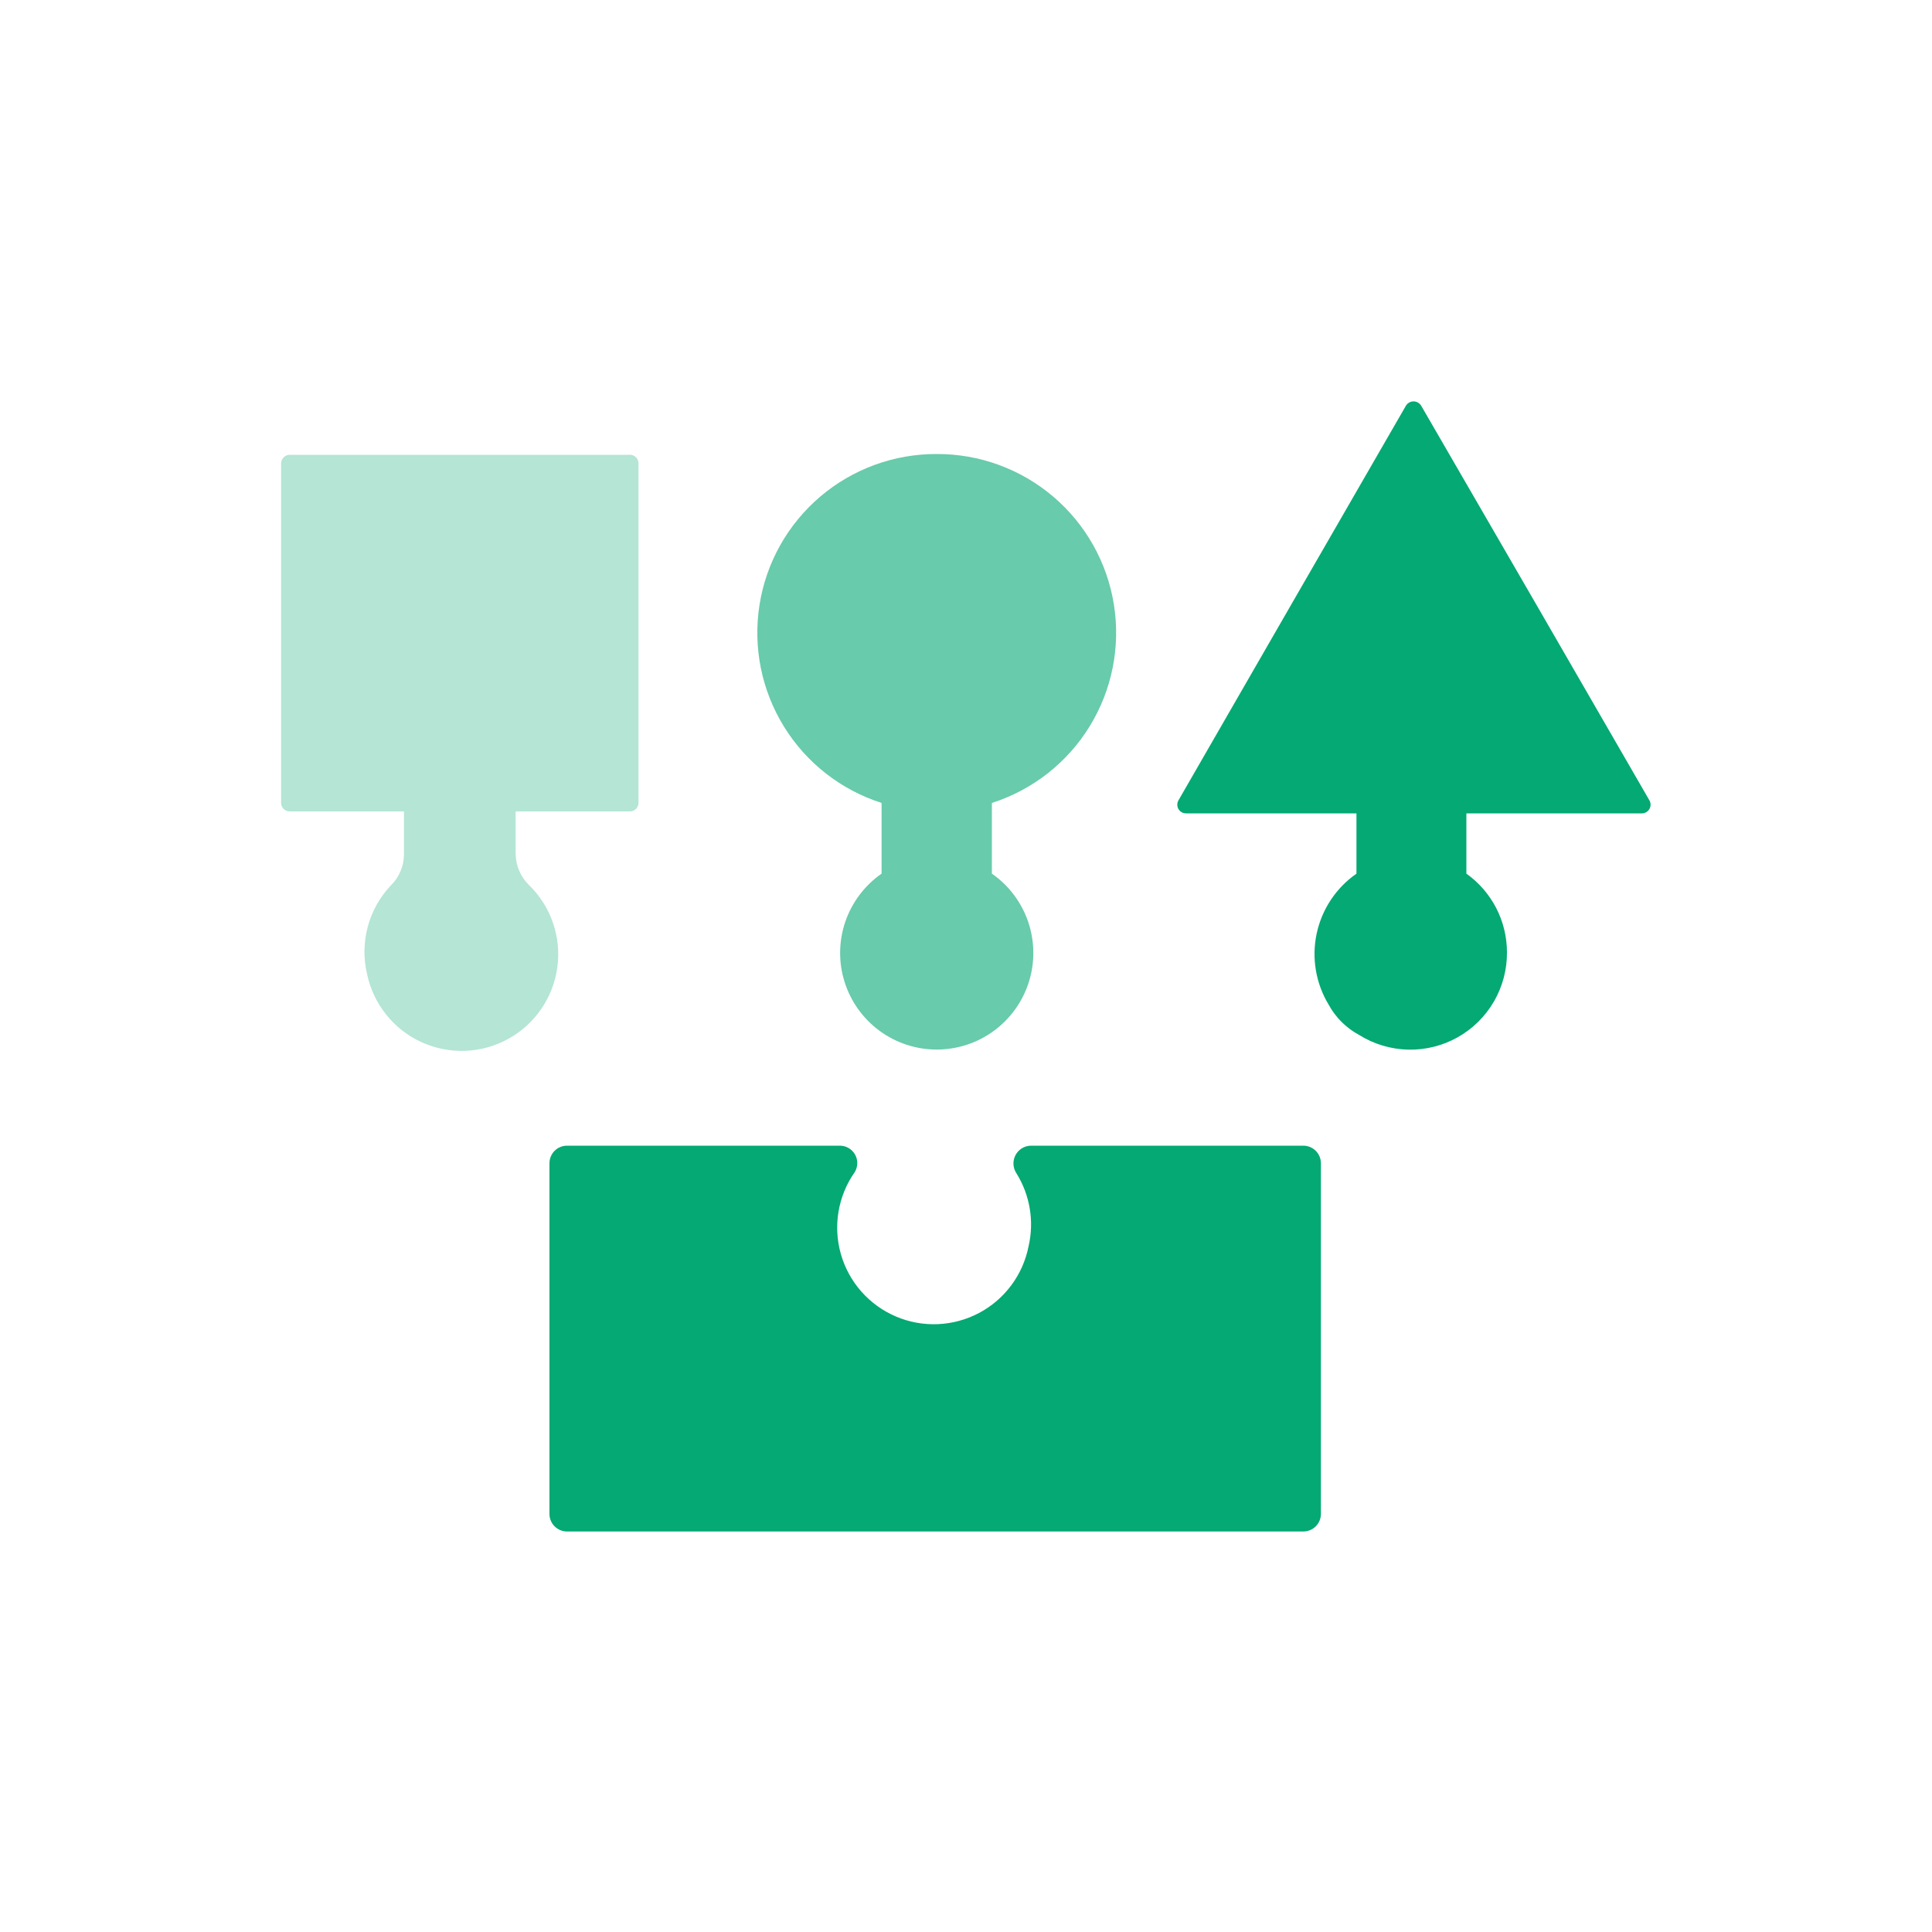 <svg width="100" height="100" viewBox="0 0 100 100" fill="none" xmlns="http://www.w3.org/2000/svg">
<path d="M52.61 60.73C53.311 61.853 53.538 63.209 53.24 64.5C53.097 65.231 52.793 65.921 52.349 66.519C51.906 67.118 51.334 67.61 50.676 67.959C50.018 68.308 49.291 68.506 48.546 68.538C47.802 68.57 47.06 68.435 46.375 68.143C45.689 67.851 45.078 67.41 44.584 66.852C44.091 66.293 43.729 65.632 43.525 64.916C43.32 64.199 43.278 63.446 43.402 62.712C43.526 61.977 43.812 61.28 44.24 60.67C44.324 60.533 44.37 60.375 44.372 60.214C44.375 60.053 44.334 59.894 44.255 59.755C44.175 59.615 44.059 59.499 43.919 59.419C43.78 59.339 43.621 59.298 43.46 59.3H29.35C29.109 59.3 28.877 59.396 28.706 59.566C28.536 59.737 28.44 59.968 28.44 60.21V78.36C28.44 78.601 28.536 78.833 28.706 79.003C28.877 79.174 29.109 79.27 29.35 79.27H67.46C67.701 79.27 67.933 79.174 68.103 79.003C68.274 78.833 68.37 78.601 68.37 78.36V60.21C68.37 59.968 68.274 59.737 68.103 59.566C67.933 59.396 67.701 59.3 67.46 59.3H53.35C53.186 59.304 53.026 59.353 52.886 59.44C52.747 59.528 52.634 59.651 52.558 59.797C52.483 59.943 52.448 60.106 52.457 60.27C52.466 60.434 52.519 60.593 52.61 60.73V60.73Z" fill="#04A973"/>
<path opacity="0.6" d="M48.48 23.5C46.271 23.493 44.133 24.276 42.451 25.708C40.77 27.14 39.656 29.126 39.312 31.308C38.968 33.49 39.415 35.723 40.574 37.603C41.733 39.483 43.526 40.887 45.63 41.56V41.56V45.22C44.756 45.828 44.099 46.699 43.754 47.706C43.41 48.714 43.395 49.805 43.714 50.821C44.033 51.837 44.667 52.724 45.525 53.355C46.383 53.985 47.42 54.325 48.485 54.325C49.55 54.325 50.587 53.985 51.445 53.355C52.303 52.724 52.937 51.837 53.256 50.821C53.575 49.805 53.56 48.714 53.216 47.706C52.871 46.699 52.214 45.828 51.34 45.22V41.56C53.444 40.887 55.239 39.482 56.397 37.601C57.556 35.72 58.003 33.486 57.657 31.303C57.312 29.121 56.197 27.134 54.513 25.703C52.83 24.272 50.69 23.49 48.48 23.5V23.5Z" fill="#04A973"/>
<path opacity="0.3" d="M32.55 23.54H15C14.88 23.54 14.766 23.587 14.682 23.672C14.597 23.756 14.55 23.871 14.55 23.99V41.52C14.546 41.581 14.554 41.643 14.575 41.701C14.596 41.76 14.628 41.813 14.671 41.858C14.713 41.903 14.764 41.939 14.82 41.963C14.877 41.987 14.938 42 15 42H20.91V44.25C20.9 44.846 20.656 45.413 20.23 45.83C19.66 46.433 19.249 47.168 19.035 47.969C18.82 48.771 18.808 49.613 19 50.42C19.16 51.185 19.498 51.901 19.985 52.512C20.472 53.123 21.096 53.611 21.806 53.938C22.517 54.264 23.293 54.419 24.074 54.391C24.855 54.362 25.619 54.151 26.303 53.775C26.988 53.398 27.575 52.866 28.017 52.222C28.459 51.577 28.744 50.838 28.848 50.063C28.953 49.289 28.875 48.501 28.62 47.762C28.365 47.023 27.94 46.355 27.38 45.81C26.949 45.388 26.701 44.813 26.69 44.21V42H32.6C32.659 42 32.717 41.988 32.772 41.966C32.827 41.943 32.876 41.91 32.918 41.868C32.96 41.826 32.993 41.777 33.016 41.722C33.038 41.667 33.05 41.609 33.05 41.55V24C33.052 23.936 33.04 23.872 33.015 23.812C32.99 23.753 32.952 23.7 32.905 23.656C32.857 23.612 32.801 23.579 32.74 23.559C32.679 23.539 32.614 23.533 32.55 23.54Z" fill="#04A973"/>
<path d="M85.37 41.42L79.46 31.19L73.56 21C73.519 20.931 73.461 20.875 73.392 20.836C73.323 20.796 73.244 20.776 73.165 20.776C73.085 20.776 73.007 20.796 72.938 20.836C72.868 20.875 72.811 20.931 72.77 21L66.87 31.23L61 41.42C60.959 41.488 60.937 41.567 60.937 41.646C60.936 41.726 60.956 41.805 60.996 41.874C61.036 41.943 61.093 42 61.162 42.04C61.231 42.08 61.31 42.1 61.39 42.1H70.21V45.22C69.154 45.956 68.418 47.066 68.15 48.325C67.883 49.584 68.104 50.898 68.77 52C69.133 52.665 69.682 53.211 70.35 53.57C71.111 54.046 71.986 54.308 72.884 54.329C73.781 54.35 74.668 54.129 75.45 53.689C76.233 53.249 76.882 52.606 77.331 51.829C77.779 51.051 78.011 50.167 78 49.27C77.996 48.477 77.804 47.696 77.439 46.991C77.073 46.287 76.546 45.68 75.9 45.22V42.1H85C85.078 42.097 85.154 42.074 85.22 42.033C85.287 41.992 85.341 41.934 85.378 41.865C85.416 41.797 85.435 41.719 85.433 41.641C85.431 41.563 85.41 41.487 85.37 41.42V41.42Z" fill="#04A973"/>
</svg>
